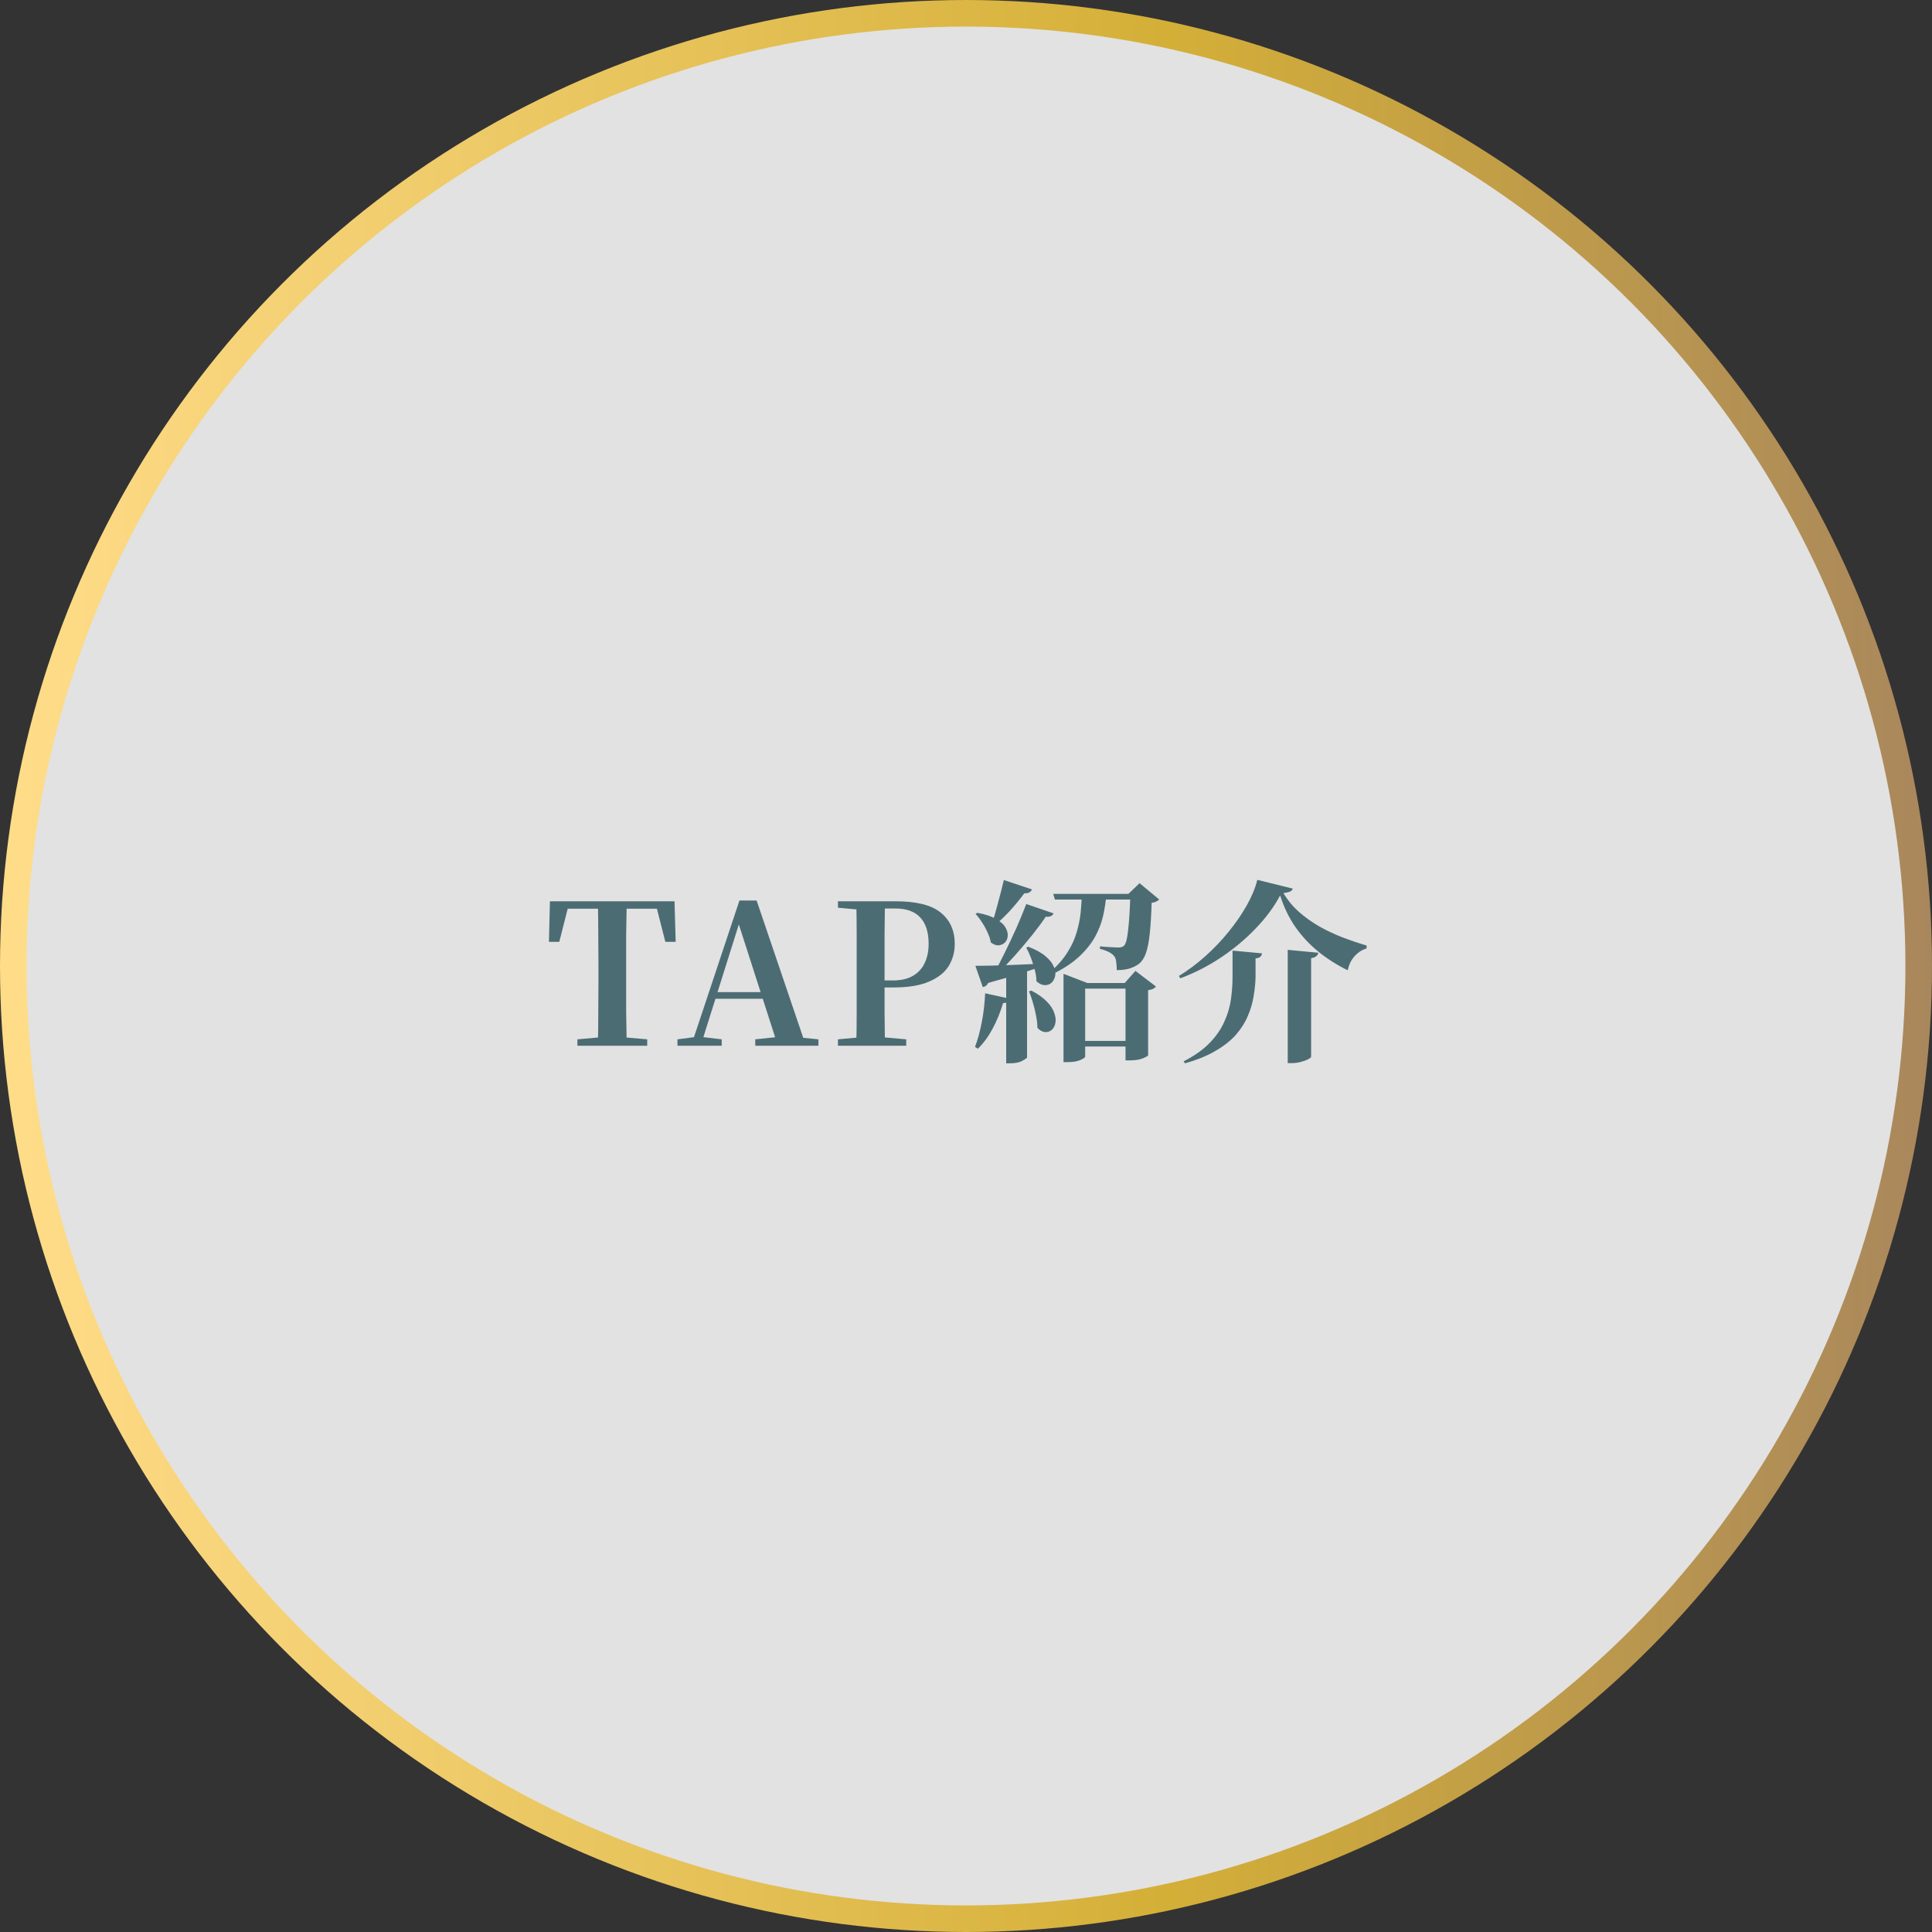 <svg xmlns="http://www.w3.org/2000/svg" width="218" height="218" viewBox="0 0 218 218" fill="none"><rect x="0" y="0" width="218" height="218" fill="#333333" stroke="none"/><circle cx="109" cy="109" r="107.5" fill="#F5F5F5" fill-opacity="0.9" stroke="url(#paint0_linear_36_916)" stroke-width="3"></circle><path d="M65.153 118V117.274L68.629 116.966H69.487L73.029 117.274V118H65.153ZM67.463 118C67.492 116.753 67.507 115.499 67.507 114.238C67.521 112.962 67.529 111.679 67.529 110.388V109.332C67.529 108.056 67.521 106.787 67.507 105.526C67.507 104.25 67.492 102.974 67.463 101.698H70.719C70.689 102.945 70.667 104.213 70.653 105.504C70.653 106.78 70.653 108.056 70.653 109.332V110.366C70.653 111.642 70.653 112.918 70.653 114.194C70.667 115.455 70.689 116.724 70.719 118H67.463ZM61.941 106.274L62.051 101.698H76.109L76.241 106.274H75.075L73.909 101.698L75.383 102.534H62.777L64.273 101.698L63.107 106.274H61.941ZM76.442 118V117.274L78.642 116.988H79.038L81.436 117.274V118H76.442ZM77.982 118L83.438 101.61H85.374L90.94 118H87.772L83.13 103.568H83.57L83.504 103.876L79.06 118H77.982ZM80.402 112.698L80.578 111.95H87.552L87.706 112.698H80.402ZM85.22 118V117.274L88.19 116.966H89.29L92.348 117.274V118H85.22ZM94.552 118V117.274L97.918 116.966H98.82L102.253 117.274V118H94.552ZM96.621 118C96.65 116.753 96.665 115.499 96.665 114.238C96.665 112.962 96.665 111.679 96.665 110.388V109.332C96.665 108.056 96.665 106.787 96.665 105.526C96.665 104.25 96.65 102.974 96.621 101.698H99.855C99.84 102.945 99.825 104.213 99.811 105.504C99.811 106.78 99.811 108.056 99.811 109.332V110.872C99.811 111.913 99.811 113.043 99.811 114.26C99.825 115.477 99.84 116.724 99.855 118H96.621ZM98.249 111.422V110.63H100.735C101.673 110.63 102.436 110.454 103.023 110.102C103.624 109.75 104.064 109.266 104.343 108.65C104.636 108.034 104.783 107.315 104.783 106.494C104.783 105.189 104.467 104.199 103.837 103.524C103.221 102.849 102.282 102.512 101.021 102.512H98.249V101.698H101.065C103.411 101.698 105.105 102.123 106.147 102.974C107.203 103.825 107.731 105.005 107.731 106.516C107.731 107.425 107.503 108.254 107.049 109.002C106.594 109.735 105.853 110.322 104.827 110.762C103.815 111.202 102.473 111.422 100.801 111.422H98.249ZM94.552 102.424V101.698H98.249V102.732H97.918L94.552 102.424ZM113.271 99.3L116.439 100.356C116.395 100.488 116.3 100.598 116.153 100.686C116.021 100.774 115.831 100.811 115.581 100.796C115.083 101.471 114.54 102.131 113.953 102.776C113.367 103.407 112.795 103.949 112.237 104.404L111.929 104.228C112.135 103.612 112.355 102.857 112.589 101.962C112.839 101.053 113.066 100.165 113.271 99.3ZM115.801 102.006L118.881 103.062C118.823 103.194 118.72 103.297 118.573 103.37C118.427 103.443 118.236 103.465 118.001 103.436C117.576 104.067 117.055 104.771 116.439 105.548C115.823 106.311 115.163 107.088 114.459 107.88C113.755 108.657 113.073 109.376 112.413 110.036H112.039C112.479 109.273 112.927 108.423 113.381 107.484C113.851 106.531 114.298 105.577 114.723 104.624C115.149 103.656 115.508 102.783 115.801 102.006ZM110.059 108.98C110.499 108.98 111.108 108.973 111.885 108.958C112.677 108.929 113.557 108.899 114.525 108.87C115.493 108.826 116.491 108.782 117.517 108.738L117.539 109.046C116.879 109.281 116.051 109.559 115.053 109.882C114.056 110.19 112.868 110.535 111.489 110.916C111.431 111.063 111.343 111.173 111.225 111.246C111.123 111.319 111.013 111.363 110.895 111.378L110.059 108.98ZM110.279 102.996C111.159 103.157 111.849 103.385 112.347 103.678C112.861 103.957 113.22 104.265 113.425 104.602C113.631 104.939 113.726 105.262 113.711 105.57C113.697 105.878 113.594 106.135 113.403 106.34C113.213 106.531 112.971 106.641 112.677 106.67C112.399 106.685 112.105 106.575 111.797 106.34C111.739 105.973 111.614 105.592 111.423 105.196C111.247 104.8 111.042 104.426 110.807 104.074C110.573 103.707 110.331 103.392 110.081 103.128L110.279 102.996ZM116.021 106.824C116.872 107.147 117.525 107.506 117.979 107.902C118.434 108.283 118.742 108.672 118.903 109.068C119.079 109.464 119.131 109.823 119.057 110.146C118.984 110.469 118.837 110.725 118.617 110.916C118.412 111.092 118.155 111.173 117.847 111.158C117.554 111.143 117.253 110.997 116.945 110.718C116.945 110.293 116.879 109.853 116.747 109.398C116.63 108.943 116.491 108.503 116.329 108.078C116.168 107.653 115.992 107.271 115.801 106.934L116.021 106.824ZM116.373 111.774C117.151 112.185 117.745 112.61 118.155 113.05C118.566 113.475 118.837 113.901 118.969 114.326C119.116 114.737 119.153 115.111 119.079 115.448C119.021 115.771 118.881 116.027 118.661 116.218C118.456 116.394 118.207 116.475 117.913 116.46C117.62 116.431 117.334 116.269 117.055 115.976C117.055 115.536 117.004 115.074 116.901 114.59C116.813 114.091 116.696 113.607 116.549 113.138C116.417 112.669 116.271 112.243 116.109 111.862L116.373 111.774ZM113.535 109.464L115.889 109.266V119.32C115.889 119.379 115.713 119.503 115.361 119.694C115.024 119.885 114.555 119.98 113.953 119.98H113.535V109.464ZM111.159 112.082L113.975 112.698C113.946 112.83 113.865 112.947 113.733 113.05C113.616 113.138 113.433 113.182 113.183 113.182C112.875 114.223 112.479 115.191 111.995 116.086C111.526 116.966 110.976 117.714 110.345 118.33L110.015 118.132C110.323 117.325 110.58 116.387 110.785 115.316C110.991 114.245 111.115 113.167 111.159 112.082ZM118.837 100.862H128.517V101.5H119.035L118.837 100.862ZM122.071 100.862H124.843C124.785 101.639 124.667 102.439 124.491 103.26C124.315 104.067 124.015 104.866 123.589 105.658C123.164 106.435 122.57 107.183 121.807 107.902C121.045 108.621 120.055 109.281 118.837 109.882L118.595 109.596C119.402 108.877 120.033 108.144 120.487 107.396C120.957 106.648 121.294 105.9 121.499 105.152C121.719 104.404 121.866 103.671 121.939 102.952C122.013 102.219 122.057 101.522 122.071 100.862ZM127.549 100.862H127.329L128.583 99.652L130.805 101.5C130.732 101.573 130.622 101.647 130.475 101.72C130.343 101.793 130.167 101.845 129.947 101.874C129.903 103.311 129.83 104.492 129.727 105.416C129.625 106.34 129.478 107.066 129.287 107.594C129.097 108.107 128.84 108.496 128.517 108.76C128.209 108.98 127.85 109.156 127.439 109.288C127.029 109.405 126.552 109.464 126.009 109.464C126.009 109.097 125.987 108.775 125.943 108.496C125.914 108.217 125.826 107.997 125.679 107.836C125.533 107.675 125.327 107.528 125.063 107.396C124.799 107.264 124.484 107.154 124.117 107.066V106.78C124.323 106.795 124.557 106.817 124.821 106.846C125.1 106.861 125.364 106.875 125.613 106.89C125.877 106.905 126.068 106.912 126.185 106.912C126.493 106.912 126.706 106.846 126.823 106.714C127.029 106.538 127.183 105.973 127.285 105.02C127.403 104.067 127.491 102.681 127.549 100.862ZM120.003 110.916V109.882L122.687 110.916H126.911L128.121 109.552L130.431 111.312C130.358 111.415 130.255 111.503 130.123 111.576C129.991 111.635 129.801 111.686 129.551 111.73V119.078C129.551 119.137 129.361 119.247 128.979 119.408C128.613 119.569 128.107 119.65 127.461 119.65H126.999V111.554H122.445V119.232C122.445 119.32 122.269 119.445 121.917 119.606C121.565 119.767 121.067 119.848 120.421 119.848H120.003V110.916ZM121.323 117.45H128.187V118.088H121.323V117.45ZM144.445 101.038C143.771 102.314 142.854 103.553 141.695 104.756C140.551 105.959 139.246 107.051 137.779 108.034C136.327 109.002 134.795 109.787 133.181 110.388L133.027 110.124C134.039 109.508 135.029 108.767 135.997 107.902C136.965 107.037 137.853 106.105 138.659 105.108C139.466 104.111 140.148 103.113 140.705 102.116C141.263 101.119 141.651 100.173 141.871 99.278L145.875 100.268C145.831 100.415 145.729 100.525 145.567 100.598C145.406 100.671 145.157 100.73 144.819 100.774C145.289 101.566 145.868 102.27 146.557 102.886C147.261 103.502 148.031 104.052 148.867 104.536C149.703 105.005 150.576 105.416 151.485 105.768C152.409 106.12 153.319 106.428 154.213 106.692L154.191 107.022C153.795 107.139 153.451 107.33 153.157 107.594C152.864 107.843 152.622 108.137 152.431 108.474C152.255 108.811 152.138 109.149 152.079 109.486C150.877 108.899 149.777 108.203 148.779 107.396C147.782 106.589 146.917 105.665 146.183 104.624C145.45 103.568 144.871 102.373 144.445 101.038ZM142.399 107.572C142.385 107.719 142.326 107.843 142.223 107.946C142.121 108.049 141.937 108.115 141.673 108.144V110.19C141.659 110.923 141.585 111.664 141.453 112.412C141.336 113.16 141.116 113.908 140.793 114.656C140.485 115.389 140.038 116.093 139.451 116.768C138.865 117.428 138.102 118.029 137.163 118.572C136.225 119.129 135.073 119.599 133.709 119.98L133.555 119.76C134.787 119.129 135.77 118.433 136.503 117.67C137.237 116.907 137.787 116.108 138.153 115.272C138.535 114.436 138.784 113.585 138.901 112.72C139.019 111.84 139.077 110.989 139.077 110.168V107.264L142.399 107.572ZM148.757 107.506C148.728 107.653 148.655 107.777 148.537 107.88C148.435 107.983 148.237 108.063 147.943 108.122V119.232C147.943 119.305 147.833 119.401 147.613 119.518C147.393 119.635 147.115 119.738 146.777 119.826C146.455 119.914 146.117 119.958 145.765 119.958H145.303V107.176L148.757 107.506Z" fill="#4C6C74"></path><defs><linearGradient id="paint0_linear_36_916" x1="218" y1="109" x2="0" y2="109" gradientUnits="userSpaceOnUse"><stop stop-color="#A9875D"></stop><stop offset="0.395" stop-color="#D4AF37"></stop><stop offset="0.99" stop-color="#FFDC88"></stop></linearGradient></defs></svg>